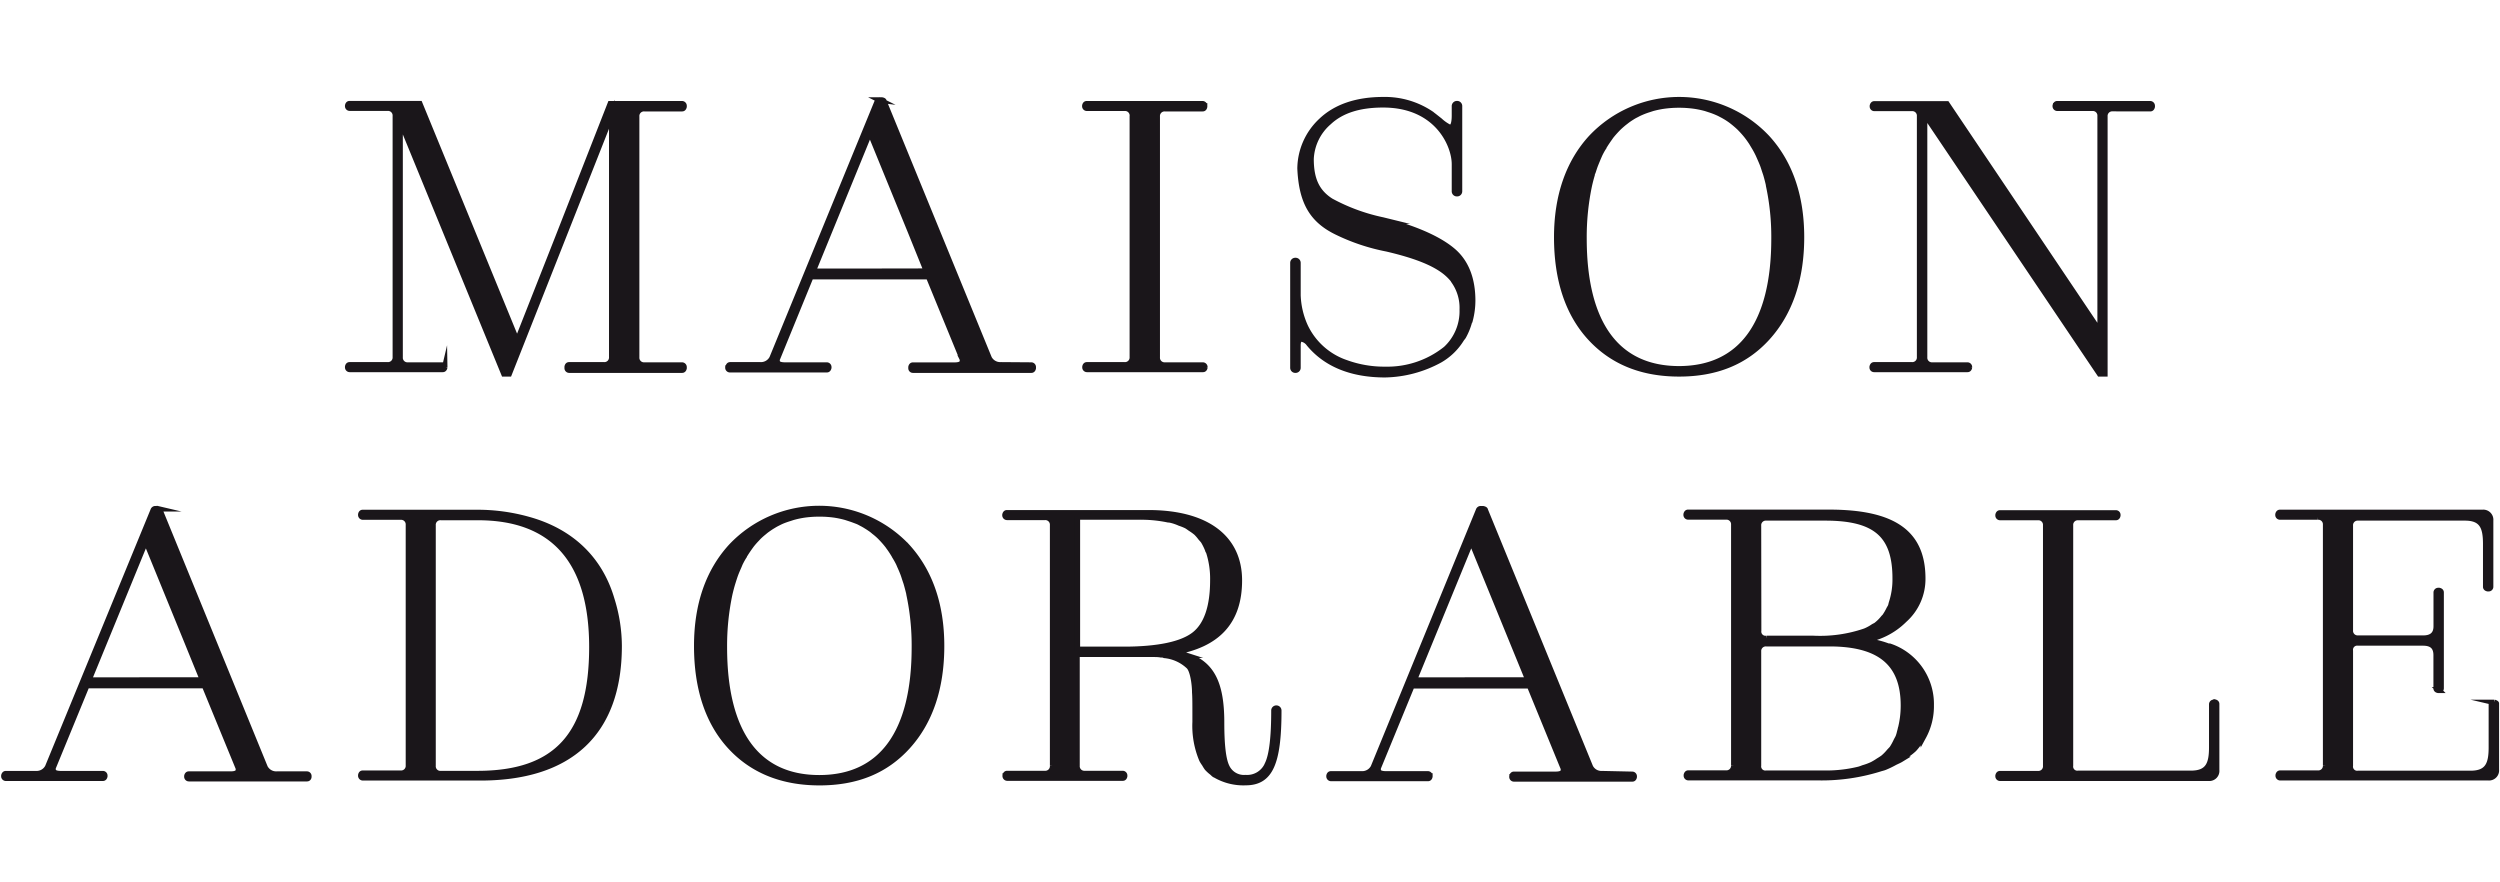<?xml version="1.0" encoding="UTF-8"?>
<svg xmlns="http://www.w3.org/2000/svg" id="Layer_1" data-name="Layer 1" viewBox="0 0 340 120">
  <defs>
    <style>.cls-1{fill:#1a161a;stroke:#1a161a;stroke-miterlimit:10;stroke-width:0.75px;}</style>
  </defs>
  <title>Maison Adorable_logo za site_340x120</title>
  <path class="cls-1" d="M245,32.26c0-5.61-1.58-10.18-4.7-13.56a16.44,16.44,0,0,0-23.88,0c-3.12,3.38-4.7,8-4.7,13.56,0,5.78,1.52,10.38,4.54,13.67s7.05,4.91,12.1,4.91,9-1.61,12-4.91S245,38.06,245,32.26Zm-16.64,17.9c-8.46,0-12.94-6.13-12.94-17.74a34,34,0,0,1,.73-7.22v0c.11-.48.23-.95.37-1.42,0-.16.1-.31.15-.47s.2-.63.32-.93.24-.59.36-.88l.21-.48c.17-.35.36-.7.56-1,0-.09.09-.17.14-.26.21-.34.44-.67.67-1l.16-.23c.23-.29.48-.57.73-.84l.25-.26c.24-.24.5-.46.76-.68l.4-.31c.23-.18.48-.34.73-.5s.41-.24.63-.35a6.72,6.72,0,0,1,.66-.32,10.22,10.22,0,0,1,1-.37l.49-.16a12.72,12.72,0,0,1,1.61-.33h0a15.3,15.3,0,0,1,4,0h0a12.72,12.72,0,0,1,1.61.33l.49.16a10.22,10.22,0,0,1,1,.37,6.72,6.72,0,0,1,.66.32c.22.11.43.23.63.35s.5.32.74.5l.39.31c.26.22.52.44.76.68l.24.25c.26.28.51.56.74.86l.16.21c.23.32.46.65.67,1l.14.25a11.64,11.64,0,0,1,.56,1.05l.2.45c.13.3.26.59.38.9s.2.59.3.89.12.34.17.52c.13.45.25.91.35,1.37a.14.14,0,0,1,0,.07,33.26,33.26,0,0,1,.73,7.21C241.27,44,236.8,50.16,228.33,50.16ZM87.65,14.78h5.12c.14,0,.22-.1.26-.27h0v-.05s0,0,0-.06a.28.28,0,0,0-.29-.29H83L75.76,32.6,70.33,46.38,57.09,14.1H47.54c-.14,0-.22.1-.25.27l0,0v0s0,0,0,.06a.27.27,0,0,0,.29.28h5.13a1,1,0,0,1,1.06,1.07V48.56a1,1,0,0,1-1.06,1.06H47.54c-.14,0-.22.1-.25.27l0,0v0s0,0,0,.07a.27.27,0,0,0,.29.28H60.22c.14,0,.22-.1.26-.27h0V50s0,0,0-.06a.28.28,0,0,0-.29-.29H55.47a1,1,0,0,1-1.06-1.06l0-16.31V16.38L68.53,50.84h.72L76.3,33l6.9-17.46V48.56a1,1,0,0,1-1.06,1.06H77.39c-.14,0-.22.1-.25.27l0,0V50s0,0,0,.06a.27.27,0,0,0,.29.28H92.77c.14,0,.22-.1.26-.27h0V50s0,0,0-.06a.28.28,0,0,0-.29-.29H87.65a1,1,0,0,1-1.07-1.06V15.85A1,1,0,0,1,87.65,14.78Zm48.47,34.84a1.7,1.7,0,0,1-1.6-.91l-14.3-34.92c0-.11-.14-.16-.31-.19,0,0,0,0,0,0h-.14l-.13,0a.31.31,0,0,0-.34.23L105,48.71a1.7,1.7,0,0,1-1.6.91h-4.1c-.14,0-.22.1-.26.27V50A.11.11,0,0,0,99,50a.27.27,0,0,0,.29.28h13.17c.13,0,.21-.1.25-.27h0V50s0,0,0-.06a.27.27,0,0,0-.28-.29h-5.67c-.53,0-.86-.1-1-.3v0a.71.71,0,0,1,0-.67l4.52-11.06h16l4.54,11.07a.74.74,0,0,1,0,.67,0,0,0,0,0,0,0c-.15.2-.48.3-1,.3h-5.67c-.13,0-.22.1-.25.27l0,0V50s0,0,0,.06a.26.26,0,0,0,.28.28h16.09c.13,0,.22-.1.25-.27h0V50s0,0,0-.06a.27.27,0,0,0-.28-.29ZM115,36.9h-4.42L118.31,18l5.57,13.63L126,36.88Zm73.69-6.82-.65-.16A25.84,25.84,0,0,1,181,27.33c-1.89-1.21-2.7-2.91-2.7-5.71a7,7,0,0,1,2.43-5c1.7-1.59,4.12-2.37,7.38-2.37,7.33,0,9.7,5.45,9.7,8.08V26a.32.32,0,0,0,.34.34.32.32,0,0,0,.34-.34V14.44a.32.32,0,0,0-.34-.34.33.33,0,0,0-.34.34v1.24c0,1.12-.2,1.66-.63,1.66a5.53,5.53,0,0,1-1.36-.94c-.37-.29-.78-.62-1.22-.95a11.24,11.24,0,0,0-6.49-1.89c-3.64,0-6.47,1-8.43,2.87a9,9,0,0,0-2.87,6.49c.21,4.54,1.61,7,5,8.65a27.35,27.35,0,0,0,6.8,2.27c3.8.89,6.38,1.88,8,3.19l0,0a7,7,0,0,1,1,1,1.32,1.32,0,0,0,.12.2,6.31,6.31,0,0,1,1.14,3.87,7,7,0,0,1-2.28,5.4l-.11.08a12.75,12.75,0,0,1-8.07,2.66,15.21,15.21,0,0,1-5.35-.91,9.54,9.54,0,0,1-5.54-4.93,11.1,11.1,0,0,1-1-4.24V35.76a.32.32,0,0,0-.34-.33.32.32,0,0,0-.34.33V50a.32.32,0,0,0,.34.34.32.32,0,0,0,.34-.34V47c0-.59.16-.9.49-.9a1.57,1.57,0,0,1,1,.64c2.31,2.8,5.8,4.22,10.37,4.22a16.13,16.13,0,0,0,7.46-2,8.3,8.3,0,0,0,2.91-2.83c.09-.14.2-.24.28-.38a9,9,0,0,0,.81-2c0-.08.07-.15.1-.24a10.6,10.6,0,0,0,.34-2.61c0-3-.91-5.29-2.71-6.81S192.78,31.2,188.67,30.08Zm-30.25-15.3h5.13c.14,0,.22-.1.25-.27h0v-.05s0,0,0-.06a.28.28,0,0,0-.29-.29H147.79c-.14,0-.22.1-.25.27l0,0v0s0,0,0,.06a.27.27,0,0,0,.29.28h5.13A1,1,0,0,1,154,15.85V48.56a1,1,0,0,1-1.06,1.06h-5.13c-.14,0-.22.1-.25.27l0,0v0s0,0,0,.07a.27.27,0,0,0,.29.28h15.76c.14,0,.22-.1.25-.27h0V50s0,0,0-.06a.28.28,0,0,0-.29-.29h-5.13a1,1,0,0,1-1.06-1.06V15.85A1,1,0,0,1,158.42,14.78Zm134,0c.14,0,.22-.1.26-.27h0v-.05s0,0,0-.06a.28.28,0,0,0-.29-.29H279.78c-.14,0-.22.1-.26.27,0,0,0,0,0,0v0a.11.11,0,0,0,0,.06.27.27,0,0,0,.29.28h4.75a1,1,0,0,1,1.06,1.07l0,16.07V45.13l-20.84-31h-9.88c-.13,0-.21.1-.25.27,0,0,0,0,0,0v0s0,0,0,.06a.26.26,0,0,0,.28.28H260a1,1,0,0,1,1.07,1.07V48.56A1,1,0,0,1,260,49.62h-5.13c-.13,0-.21.1-.25.27l0,0v0s0,0,0,.07a.26.26,0,0,0,.28.28h12.69c.13,0,.22-.1.25-.27h0V50s0,0,0-.06a.27.27,0,0,0-.28-.29h-4.75a1,1,0,0,1-1.07-1.06V15.5l23.8,35.34h.72v-35a1,1,0,0,1,1.06-1.07Z"></path>
  <path class="cls-1" d="M257,87.89l-.18,0a12,12,0,0,0-1.54-.47,13.64,13.64,0,0,0-2-.32A9.85,9.85,0,0,0,259,84.3a7.44,7.44,0,0,0,2.49-5.62c0-6.21-3.93-9-12.75-9H229.57c-.13,0-.21.1-.25.27,0,0,0,0,0,0v0s0,0,0,.06a.27.27,0,0,0,.28.29h5.13a1,1,0,0,1,1.07,1.06v32.71a1,1,0,0,1-1.07,1.07h-5.13c-.13,0-.21.1-.25.27,0,0,0,0,0,0v0s0,0,0,.06a.27.27,0,0,0,.28.29h17.6a26.59,26.59,0,0,0,8.43-1.2c.21-.07.46-.12.66-.2a12.42,12.42,0,0,0,1.37-.66c.28-.14.6-.27.86-.43a9.65,9.65,0,0,0,1-.77,7.87,7.87,0,0,0,.76-.62,7.76,7.76,0,0,0,.83-1.08c.14-.2.32-.38.44-.59a8.69,8.69,0,0,0,1.06-4.29A8.29,8.29,0,0,0,257,87.89ZM239.15,71.5a1,1,0,0,1,1.06-1.07h8c6.86,0,9.54,2.31,9.54,8.25a10.24,10.24,0,0,1-.5,3.31c-.05.15-.07.33-.13.47s-.16.27-.23.42a7.32,7.32,0,0,1-.59,1,1.42,1.42,0,0,0-.13.12,5.77,5.77,0,0,1-1,1c-.11.08-.26.14-.38.21a6.19,6.19,0,0,1-1.14.62,18.79,18.79,0,0,1-7,1h-6.42a.94.94,0,0,1-1.06-1.06Zm19.29,27.76a7.7,7.7,0,0,1-.25.89c-.08.22-.21.41-.31.62a8,8,0,0,1-.55,1c-.12.16-.27.29-.4.44a6.88,6.88,0,0,1-.8.82,7.06,7.06,0,0,1-.64.42,8.18,8.18,0,0,1-.86.52,7.93,7.93,0,0,1-1.24.46,5.49,5.49,0,0,1-.57.2,18.71,18.71,0,0,1-4.78.53h-7.83a.94.94,0,0,1-1.06-1.06V88.61a1,1,0,0,1,1.06-1.07h8.58c6.88,0,10.08,2.68,10.08,8.41A12.77,12.77,0,0,1,258.44,99.26Zm42.71-3.74h0s0,0-.06,0a.27.27,0,0,0-.29.29v5.83c0,2.24-.47,3.54-2.84,3.54H282.64a.94.94,0,0,1-1.06-1.06V71.44a1,1,0,0,1,1.06-1.06h5.13c.13,0,.22-.1.25-.27,0,0,0,0,0,0v0s0,0,0-.07a.26.26,0,0,0-.28-.28H272c-.14,0-.22.1-.26.27,0,0,0,0,0,0v0s0,0,0,.06a.27.27,0,0,0,.29.29h5.12a1,1,0,0,1,1.07,1.06v32.71a1,1,0,0,1-1.07,1.07H272c-.14,0-.22.1-.26.27,0,0,0,0,0,0v0s0,0,0,.06a.27.27,0,0,0,.29.29h28.33a1,1,0,0,0,1.1-1.1v-9c0-.14-.1-.22-.27-.26Zm-189.7,10.92c5.07,0,9-1.61,12-4.92s4.6-7.86,4.6-13.67c0-5.61-1.59-10.17-4.7-13.56a16.47,16.47,0,0,0-23.89,0c-3.12,3.39-4.7,7.95-4.7,13.56,0,5.79,1.53,10.39,4.54,13.67S106.4,106.44,111.45,106.44ZM99.24,80.8v0c.11-.47.23-.94.37-1.41l.15-.48c.1-.31.2-.62.32-.93s.24-.58.37-.87l.2-.48c.18-.36.36-.7.56-1,0-.09.09-.18.14-.26.21-.34.44-.67.67-1,.06-.07.11-.15.16-.22a10,10,0,0,1,.74-.85l.24-.26a9.58,9.58,0,0,1,.76-.67c.13-.11.26-.22.4-.32s.48-.34.73-.49.41-.25.63-.36.43-.22.66-.32.64-.25,1-.36l.49-.16a12.7,12.7,0,0,1,1.61-.34h0a15.3,15.3,0,0,1,4,0h0a12.92,12.92,0,0,1,1.6.34l.49.16c.34.11.66.23,1,.36s.45.21.66.32a6.44,6.44,0,0,1,.63.36c.25.15.5.32.74.49l.39.32a8.09,8.09,0,0,1,.76.67l.25.26c.25.27.5.55.73.85a1.77,1.77,0,0,1,.16.22,11.44,11.44,0,0,1,.67,1,2,2,0,0,1,.14.25,11.45,11.45,0,0,1,.56,1c.07.15.13.31.2.46s.26.59.38.9.2.59.3.89.12.34.17.52c.13.45.25.91.36,1.37,0,0,0,0,0,.06a33.38,33.38,0,0,1,.73,7.21c0,11.61-4.47,17.75-12.94,17.75S98.51,99.62,98.51,88A34,34,0,0,1,99.24,80.8Zm240,14.73h-.06s0,0-.06,0a.27.27,0,0,0-.29.29v5.83c0,2.24-.47,3.54-2.84,3.54H320.7a.94.94,0,0,1-1.06-1.06V88.5a.94.94,0,0,1,1.06-1.06h8.85c1.19,0,1.77.54,1.77,1.65v4.54c0,.13.1.22.27.25,0,0,0,0,0,0h.11a.27.27,0,0,0,.29-.28V80.57c0-.14-.1-.22-.27-.26,0,0,0,0,0,0h-.11a.27.27,0,0,0-.28.29v4.58c0,1.07-.6,1.61-1.77,1.61H320.7a1,1,0,0,1-1.06-1.07V71.5a1,1,0,0,1,1.06-1.07h14.52c2.38,0,2.84,1.3,2.84,3.55v5.83c0,.13.1.22.27.25,0,0,0,0,0,0h.11a.26.26,0,0,0,.28-.28v-9a1,1,0,0,0-1.09-1.09H310.07c-.14,0-.22.1-.26.27,0,0,0,0,0,0v0s0,0,0,.06a.27.27,0,0,0,.29.29h5.12a1,1,0,0,1,1.07,1.06v32.71a1,1,0,0,1-1.07,1.07h-5.12c-.14,0-.22.1-.26.27,0,0,0,0,0,0v0s0,0,0,.06a.27.27,0,0,0,.29.29H338.4a1,1,0,0,0,1.1-1.1v-9C339.5,95.65,339.4,95.57,339.23,95.53Zm-165.64.78a.32.32,0,0,0-.34.34c0,3.6-.28,6-.86,7.23a3,3,0,0,1-3,1.88,2.58,2.58,0,0,1-2.57-1.5c-.48-1-.7-3-.7-6,0-5.4-1.36-8.06-4.9-9.16a11.32,11.32,0,0,0-1.62-.39c6-1,8.94-4.18,8.94-9.78,0-5.84-4.51-9.19-12.37-9.19H136.93c-.13,0-.21.1-.25.27,0,0,0,0,0,0v0s0,0,0,.06a.28.28,0,0,0,.28.29h5.13a1,1,0,0,1,1.07,1.06v32.71a1,1,0,0,1-1.07,1.07h-5.13c-.13,0-.21.1-.25.27,0,0,0,0,0,0v0s0,0,0,.06a.28.28,0,0,0,.28.29H152.7c.14,0,.22-.1.25-.27,0,0,0,0,0,0v0s0,0,0-.07a.27.27,0,0,0-.29-.28h-5.13a1,1,0,0,1-1.06-1.07l0-15.15h8.93c.48,0,.89,0,1.31,0s.82,0,1.18.07c.18,0,.32,0,.48.08a5.57,5.57,0,0,1,3.26,1.46c.58.48.86,2.43.86,3.6.05.6.05,1.57.05,2.92v1.08a11.9,11.9,0,0,0,.92,5.15,4.3,4.3,0,0,0,.35.55,5.5,5.5,0,0,0,.36.57,5.34,5.34,0,0,0,.66.6c.1.08.19.19.3.27s.13.06.19.1a7.57,7.57,0,0,0,4.09,1c3.32,0,4.5-2.56,4.5-9.79A.32.32,0,0,0,173.59,96.31Zm-20.84-8-6.24,0v-18h8.56a17.84,17.84,0,0,1,3.81.38c.23,0,.49.08.71.14a7.12,7.12,0,0,1,.85.32,7,7,0,0,1,.88.35c.24.13.43.29.65.43a7.4,7.4,0,0,1,.7.51,5.54,5.54,0,0,1,.59.68c.14.17.3.32.42.5a8.46,8.46,0,0,1,.57,1.17c0,.1.09.18.13.28a11.91,11.91,0,0,1,.56,3.86c0,3.6-.86,6.08-2.53,7.38S157.56,88.32,152.75,88.32ZM84.2,87.85a21.35,21.35,0,0,0-1-6.34C81.59,76,77.65,72.24,71.82,70.64a25.52,25.52,0,0,0-6.9-.94H49.32c-.14,0-.22.1-.25.27,0,0,0,0,0,0v0s0,0,0,.06a.28.28,0,0,0,.29.29h5.13a1,1,0,0,1,1.06,1.06v32.71a1,1,0,0,1-1.06,1.07H49.32c-.14,0-.22.1-.25.27,0,0,0,0,0,0v0s0,0,0,.06a.28.28,0,0,0,.29.29h15.6C77.54,105.9,84.2,99.66,84.2,87.85Zm-25.31,16.3V71.44A1,1,0,0,1,60,70.38h5C75.26,70.38,80.5,76.31,80.5,88c0,11.9-4.8,17.21-15.58,17.21H60A1,1,0,0,1,58.89,104.15Zm159,1.07a1.68,1.68,0,0,1-1.6-.91L202,69.39c0-.11-.14-.16-.31-.2,0,0,0,0,0,0h-.27a.31.31,0,0,0-.34.22l-14.3,34.93a1.71,1.71,0,0,1-1.61.91H181c-.14,0-.22.1-.25.27,0,0,0,0,0,0v0s0,0,0,.06a.28.28,0,0,0,.29.29h13.17c.14,0,.22-.1.25-.27,0,0,0,0,0,0v0s0,0,0-.07a.27.27,0,0,0-.29-.28h-5.67c-.53,0-.86-.1-1-.3l0,0a.76.76,0,0,1,0-.68l4.52-11h16l4.53,11.06a.73.73,0,0,1,0,.68,0,0,0,0,1,0,0c-.14.2-.47.3-1,.3h-5.66c-.14,0-.22.1-.26.27,0,0,0,0,0,0v0s0,0,0,.06a.27.27,0,0,0,.29.29H222c.14,0,.22-.1.25-.27,0,0,0,0,0,0v0s0,0,0-.07a.27.27,0,0,0-.29-.28ZM196.76,92.49h-4.42l7.75-18.9,5.57,13.63,2.15,5.26ZM42,105.63s0,0,0,0v0s0,0,0-.07a.26.26,0,0,0-.28-.28H37.65a1.7,1.7,0,0,1-1.6-.91L21.75,69.39c0-.11-.14-.16-.31-.2s0,0,0,0h-.27a.31.31,0,0,0-.34.22L6.49,104.31a1.7,1.7,0,0,1-1.6.91H.79c-.14,0-.22.1-.26.27,0,0,0,0,0,0v0s0,0,0,.06a.27.27,0,0,0,.29.29H14c.13,0,.22-.1.25-.27,0,0,0,0,0,0v0s0,0,0-.07a.26.26,0,0,0-.28-.28H8.29c-.53,0-.86-.1-1-.3,0,0,0,0,0,0a.73.73,0,0,1,0-.68l4.52-11h16l4.54,11.06a.76.76,0,0,1,0,.68,0,0,0,0,0,0,0c-.15.2-.48.3-1,.3H25.67c-.13,0-.22.1-.25.27,0,0,0,0,0,0v0s0,0,0,.06a.27.27,0,0,0,.28.29H41.76C41.89,105.9,42,105.8,42,105.63ZM16.51,92.49H12.09l7.75-18.9,5.57,13.63,2.14,5.26Z"></path>
</svg>
